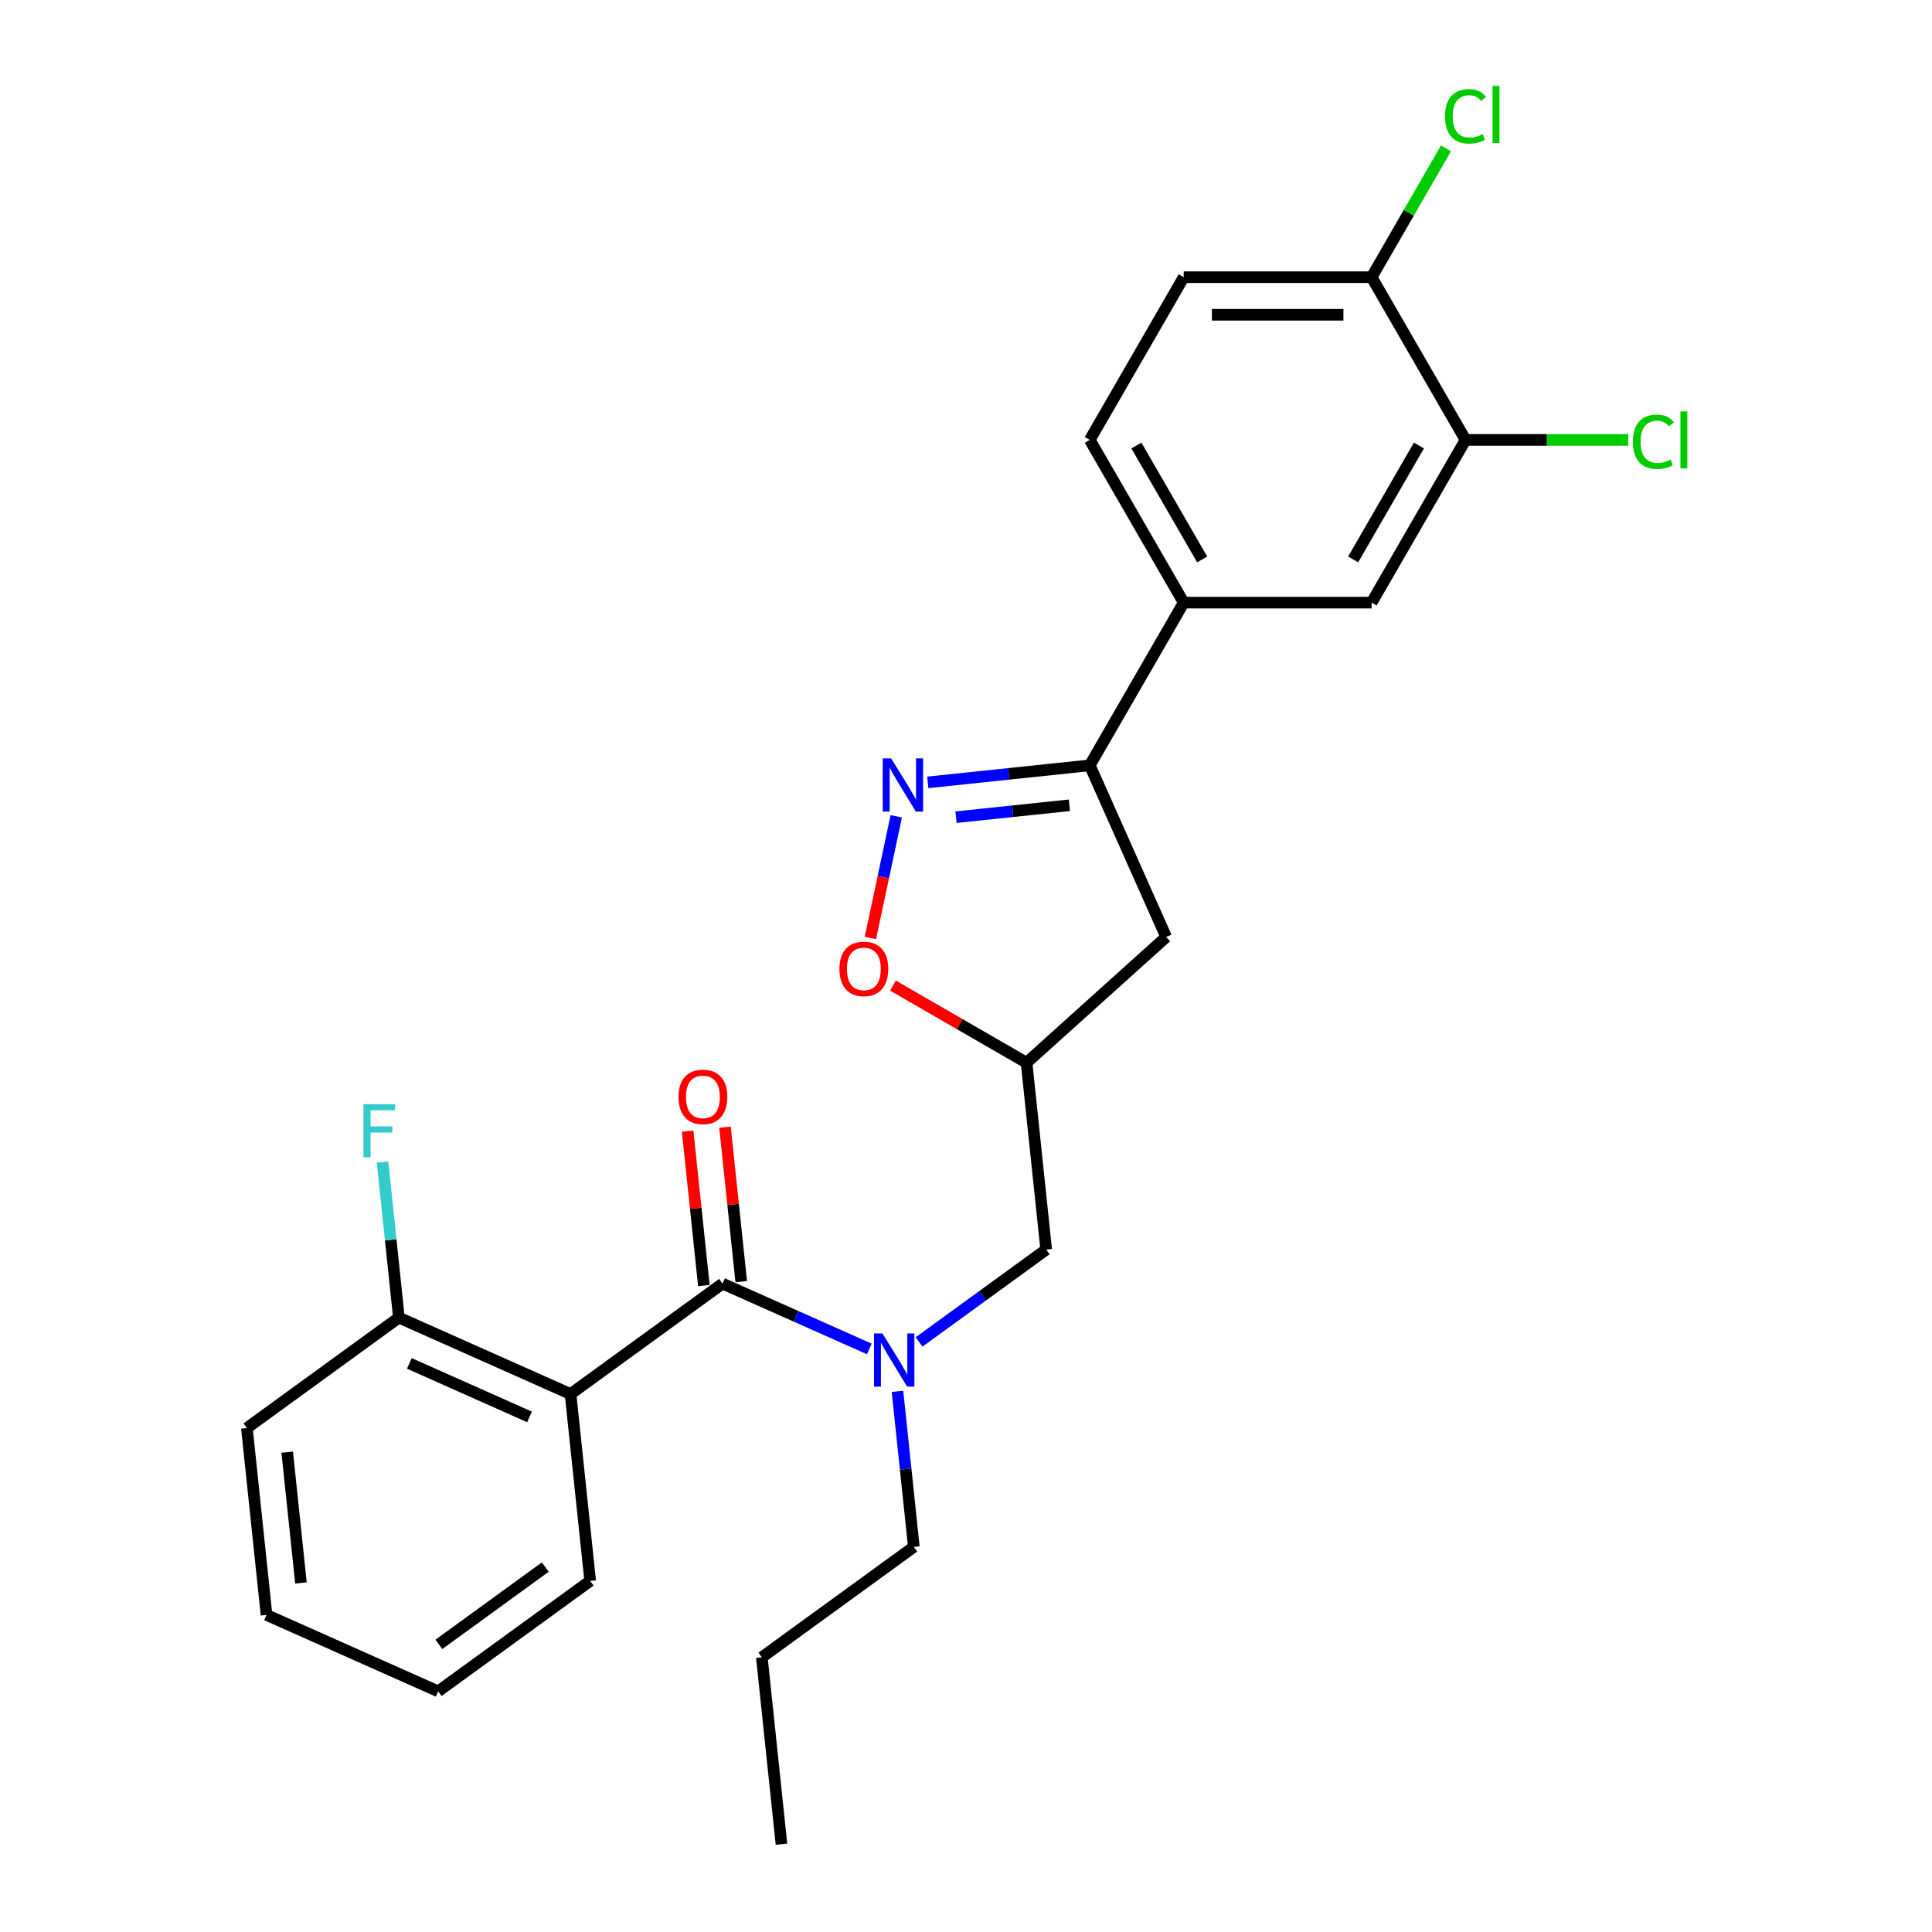 <?xml version='1.0' encoding='iso-8859-1'?>
<svg version='1.1' baseProfile='full'
              xmlns='http://www.w3.org/2000/svg'
                      xmlns:rdkit='http://www.rdkit.org/xml'
                      xmlns:xlink='http://www.w3.org/1999/xlink'
                  xml:space='preserve'
width='1000px' height='1000px' viewBox='0 0 1000 1000'>
<!-- END OF HEADER -->
<rect style='opacity:1.0;fill:#FFFFFF;stroke:none' width='1000' height='1000' x='0' y='0'> </rect>
<path class='bond-0' d='M 373.988,664.388 L 295.309,721.551' style='fill:none;fill-rule:evenodd;stroke:#000000;stroke-width:6px;stroke-linecap:butt;stroke-linejoin:miter;stroke-opacity:1' />
<path class='bond-3' d='M 373.988,664.388 L 411.972,681.299' style='fill:none;fill-rule:evenodd;stroke:#000000;stroke-width:6px;stroke-linecap:butt;stroke-linejoin:miter;stroke-opacity:1' />
<path class='bond-3' d='M 411.972,681.299 L 449.956,698.211' style='fill:none;fill-rule:evenodd;stroke:#0000FF;stroke-width:6px;stroke-linecap:butt;stroke-linejoin:miter;stroke-opacity:1' />
<path class='bond-12' d='M 383.66,663.371 L 379.459,623.404' style='fill:none;fill-rule:evenodd;stroke:#000000;stroke-width:6px;stroke-linecap:butt;stroke-linejoin:miter;stroke-opacity:1' />
<path class='bond-12' d='M 379.459,623.404 L 375.258,583.437' style='fill:none;fill-rule:evenodd;stroke:#FF0000;stroke-width:6px;stroke-linecap:butt;stroke-linejoin:miter;stroke-opacity:1' />
<path class='bond-12' d='M 364.316,665.404 L 360.115,625.437' style='fill:none;fill-rule:evenodd;stroke:#000000;stroke-width:6px;stroke-linecap:butt;stroke-linejoin:miter;stroke-opacity:1' />
<path class='bond-12' d='M 360.115,625.437 L 355.914,585.471' style='fill:none;fill-rule:evenodd;stroke:#FF0000;stroke-width:6px;stroke-linecap:butt;stroke-linejoin:miter;stroke-opacity:1' />
<path class='bond-11' d='M 295.309,721.551 L 206.465,681.995' style='fill:none;fill-rule:evenodd;stroke:#000000;stroke-width:6px;stroke-linecap:butt;stroke-linejoin:miter;stroke-opacity:1' />
<path class='bond-11' d='M 274.071,733.386 L 211.88,705.697' style='fill:none;fill-rule:evenodd;stroke:#000000;stroke-width:6px;stroke-linecap:butt;stroke-linejoin:miter;stroke-opacity:1' />
<path class='bond-19' d='M 295.309,721.551 L 305.475,818.27' style='fill:none;fill-rule:evenodd;stroke:#000000;stroke-width:6px;stroke-linecap:butt;stroke-linejoin:miter;stroke-opacity:1' />
<path class='bond-1' d='M 463.898,422.51 L 457.204,454.001' style='fill:none;fill-rule:evenodd;stroke:#0000FF;stroke-width:6px;stroke-linecap:butt;stroke-linejoin:miter;stroke-opacity:1' />
<path class='bond-1' d='M 457.204,454.001 L 450.511,485.491' style='fill:none;fill-rule:evenodd;stroke:#FF0000;stroke-width:6px;stroke-linecap:butt;stroke-linejoin:miter;stroke-opacity:1' />
<path class='bond-27' d='M 480.218,404.955 L 522.14,400.549' style='fill:none;fill-rule:evenodd;stroke:#0000FF;stroke-width:6px;stroke-linecap:butt;stroke-linejoin:miter;stroke-opacity:1' />
<path class='bond-27' d='M 522.14,400.549 L 564.061,396.142' style='fill:none;fill-rule:evenodd;stroke:#000000;stroke-width:6px;stroke-linecap:butt;stroke-linejoin:miter;stroke-opacity:1' />
<path class='bond-27' d='M 494.828,422.977 L 524.173,419.892' style='fill:none;fill-rule:evenodd;stroke:#0000FF;stroke-width:6px;stroke-linecap:butt;stroke-linejoin:miter;stroke-opacity:1' />
<path class='bond-27' d='M 524.173,419.892 L 553.518,416.808' style='fill:none;fill-rule:evenodd;stroke:#000000;stroke-width:6px;stroke-linecap:butt;stroke-linejoin:miter;stroke-opacity:1' />
<path class='bond-2' d='M 564.061,396.142 L 603.617,484.987' style='fill:none;fill-rule:evenodd;stroke:#000000;stroke-width:6px;stroke-linecap:butt;stroke-linejoin:miter;stroke-opacity:1' />
<path class='bond-5' d='M 564.061,396.142 L 612.687,311.92' style='fill:none;fill-rule:evenodd;stroke:#000000;stroke-width:6px;stroke-linecap:butt;stroke-linejoin:miter;stroke-opacity:1' />
<path class='bond-10' d='M 475.708,694.588 L 508.609,670.684' style='fill:none;fill-rule:evenodd;stroke:#0000FF;stroke-width:6px;stroke-linecap:butt;stroke-linejoin:miter;stroke-opacity:1' />
<path class='bond-10' d='M 508.609,670.684 L 541.51,646.78' style='fill:none;fill-rule:evenodd;stroke:#000000;stroke-width:6px;stroke-linecap:butt;stroke-linejoin:miter;stroke-opacity:1' />
<path class='bond-20' d='M 464.535,720.146 L 468.766,760.404' style='fill:none;fill-rule:evenodd;stroke:#0000FF;stroke-width:6px;stroke-linecap:butt;stroke-linejoin:miter;stroke-opacity:1' />
<path class='bond-20' d='M 468.766,760.404 L 472.997,800.663' style='fill:none;fill-rule:evenodd;stroke:#000000;stroke-width:6px;stroke-linecap:butt;stroke-linejoin:miter;stroke-opacity:1' />
<path class='bond-4' d='M 462.196,510.138 L 496.77,530.099' style='fill:none;fill-rule:evenodd;stroke:#FF0000;stroke-width:6px;stroke-linecap:butt;stroke-linejoin:miter;stroke-opacity:1' />
<path class='bond-4' d='M 496.77,530.099 L 531.345,550.061' style='fill:none;fill-rule:evenodd;stroke:#000000;stroke-width:6px;stroke-linecap:butt;stroke-linejoin:miter;stroke-opacity:1' />
<path class='bond-9' d='M 612.687,311.92 L 709.939,311.92' style='fill:none;fill-rule:evenodd;stroke:#000000;stroke-width:6px;stroke-linecap:butt;stroke-linejoin:miter;stroke-opacity:1' />
<path class='bond-14' d='M 612.687,311.92 L 564.061,227.697' style='fill:none;fill-rule:evenodd;stroke:#000000;stroke-width:6px;stroke-linecap:butt;stroke-linejoin:miter;stroke-opacity:1' />
<path class='bond-14' d='M 622.238,289.561 L 588.2,230.605' style='fill:none;fill-rule:evenodd;stroke:#000000;stroke-width:6px;stroke-linecap:butt;stroke-linejoin:miter;stroke-opacity:1' />
<path class='bond-6' d='M 531.345,550.061 L 541.51,646.78' style='fill:none;fill-rule:evenodd;stroke:#000000;stroke-width:6px;stroke-linecap:butt;stroke-linejoin:miter;stroke-opacity:1' />
<path class='bond-7' d='M 531.345,550.061 L 603.617,484.987' style='fill:none;fill-rule:evenodd;stroke:#000000;stroke-width:6px;stroke-linecap:butt;stroke-linejoin:miter;stroke-opacity:1' />
<path class='bond-8' d='M 758.565,227.697 L 709.939,311.92' style='fill:none;fill-rule:evenodd;stroke:#000000;stroke-width:6px;stroke-linecap:butt;stroke-linejoin:miter;stroke-opacity:1' />
<path class='bond-8' d='M 734.427,230.605 L 700.389,289.561' style='fill:none;fill-rule:evenodd;stroke:#000000;stroke-width:6px;stroke-linecap:butt;stroke-linejoin:miter;stroke-opacity:1' />
<path class='bond-16' d='M 758.565,227.697 L 800.666,227.697' style='fill:none;fill-rule:evenodd;stroke:#000000;stroke-width:6px;stroke-linecap:butt;stroke-linejoin:miter;stroke-opacity:1' />
<path class='bond-16' d='M 800.666,227.697 L 842.766,227.697' style='fill:none;fill-rule:evenodd;stroke:#00CC00;stroke-width:6px;stroke-linecap:butt;stroke-linejoin:miter;stroke-opacity:1' />
<path class='bond-28' d='M 758.565,227.697 L 709.939,143.474' style='fill:none;fill-rule:evenodd;stroke:#000000;stroke-width:6px;stroke-linecap:butt;stroke-linejoin:miter;stroke-opacity:1' />
<path class='bond-17' d='M 206.465,681.995 L 202.234,641.736' style='fill:none;fill-rule:evenodd;stroke:#000000;stroke-width:6px;stroke-linecap:butt;stroke-linejoin:miter;stroke-opacity:1' />
<path class='bond-17' d='M 202.234,641.736 L 198.002,601.478' style='fill:none;fill-rule:evenodd;stroke:#33CCCC;stroke-width:6px;stroke-linecap:butt;stroke-linejoin:miter;stroke-opacity:1' />
<path class='bond-21' d='M 206.465,681.995 L 127.786,739.158' style='fill:none;fill-rule:evenodd;stroke:#000000;stroke-width:6px;stroke-linecap:butt;stroke-linejoin:miter;stroke-opacity:1' />
<path class='bond-13' d='M 709.939,143.474 L 612.687,143.474' style='fill:none;fill-rule:evenodd;stroke:#000000;stroke-width:6px;stroke-linecap:butt;stroke-linejoin:miter;stroke-opacity:1' />
<path class='bond-13' d='M 695.351,162.925 L 627.275,162.925' style='fill:none;fill-rule:evenodd;stroke:#000000;stroke-width:6px;stroke-linecap:butt;stroke-linejoin:miter;stroke-opacity:1' />
<path class='bond-18' d='M 709.939,143.474 L 729.188,110.135' style='fill:none;fill-rule:evenodd;stroke:#000000;stroke-width:6px;stroke-linecap:butt;stroke-linejoin:miter;stroke-opacity:1' />
<path class='bond-18' d='M 729.188,110.135 L 748.436,76.796' style='fill:none;fill-rule:evenodd;stroke:#00CC00;stroke-width:6px;stroke-linecap:butt;stroke-linejoin:miter;stroke-opacity:1' />
<path class='bond-15' d='M 564.061,227.697 L 612.687,143.474' style='fill:none;fill-rule:evenodd;stroke:#000000;stroke-width:6px;stroke-linecap:butt;stroke-linejoin:miter;stroke-opacity:1' />
<path class='bond-23' d='M 305.475,818.27 L 226.796,875.434' style='fill:none;fill-rule:evenodd;stroke:#000000;stroke-width:6px;stroke-linecap:butt;stroke-linejoin:miter;stroke-opacity:1' />
<path class='bond-23' d='M 282.24,811.109 L 227.165,851.123' style='fill:none;fill-rule:evenodd;stroke:#000000;stroke-width:6px;stroke-linecap:butt;stroke-linejoin:miter;stroke-opacity:1' />
<path class='bond-22' d='M 472.997,800.663 L 394.319,857.826' style='fill:none;fill-rule:evenodd;stroke:#000000;stroke-width:6px;stroke-linecap:butt;stroke-linejoin:miter;stroke-opacity:1' />
<path class='bond-26' d='M 127.786,739.158 L 137.952,835.878' style='fill:none;fill-rule:evenodd;stroke:#000000;stroke-width:6px;stroke-linecap:butt;stroke-linejoin:miter;stroke-opacity:1' />
<path class='bond-26' d='M 148.655,751.633 L 155.771,819.337' style='fill:none;fill-rule:evenodd;stroke:#000000;stroke-width:6px;stroke-linecap:butt;stroke-linejoin:miter;stroke-opacity:1' />
<path class='bond-24' d='M 394.319,857.826 L 404.484,954.545' style='fill:none;fill-rule:evenodd;stroke:#000000;stroke-width:6px;stroke-linecap:butt;stroke-linejoin:miter;stroke-opacity:1' />
<path class='bond-25' d='M 226.796,875.434 L 137.952,835.878' style='fill:none;fill-rule:evenodd;stroke:#000000;stroke-width:6px;stroke-linecap:butt;stroke-linejoin:miter;stroke-opacity:1' />
<path  class='atom-2' d='M 461.254 392.537
L 470.279 407.125
Q 471.174 408.564, 472.613 411.171
Q 474.052 413.777, 474.13 413.933
L 474.13 392.537
L 477.787 392.537
L 477.787 420.079
L 474.013 420.079
L 464.327 404.13
Q 463.199 402.262, 461.993 400.123
Q 460.826 397.983, 460.476 397.322
L 460.476 420.079
L 456.897 420.079
L 456.897 392.537
L 461.254 392.537
' fill='#0000FF'/>
<path  class='atom-4' d='M 456.744 690.173
L 465.769 704.76
Q 466.664 706.2, 468.103 708.806
Q 469.542 711.412, 469.62 711.568
L 469.62 690.173
L 473.277 690.173
L 473.277 717.714
L 469.503 717.714
L 459.817 701.765
Q 458.689 699.898, 457.483 697.758
Q 456.316 695.619, 455.966 694.957
L 455.966 717.714
L 452.387 717.714
L 452.387 690.173
L 456.744 690.173
' fill='#0000FF'/>
<path  class='atom-5' d='M 434.479 501.513
Q 434.479 494.9, 437.747 491.204
Q 441.015 487.508, 447.122 487.508
Q 453.229 487.508, 456.497 491.204
Q 459.765 494.9, 459.765 501.513
Q 459.765 508.204, 456.458 512.016
Q 453.152 515.789, 447.122 515.789
Q 441.054 515.789, 437.747 512.016
Q 434.479 508.243, 434.479 501.513
M 447.122 512.677
Q 451.323 512.677, 453.58 509.876
Q 455.875 507.037, 455.875 501.513
Q 455.875 496.105, 453.58 493.382
Q 451.323 490.62, 447.122 490.62
Q 442.921 490.62, 440.626 493.344
Q 438.369 496.067, 438.369 501.513
Q 438.369 507.076, 440.626 509.876
Q 442.921 512.677, 447.122 512.677
' fill='#FF0000'/>
<path  class='atom-13' d='M 351.179 567.746
Q 351.179 561.133, 354.447 557.437
Q 357.715 553.742, 363.822 553.742
Q 369.929 553.742, 373.197 557.437
Q 376.465 561.133, 376.465 567.746
Q 376.465 574.437, 373.158 578.249
Q 369.852 582.023, 363.822 582.023
Q 357.754 582.023, 354.447 578.249
Q 351.179 574.476, 351.179 567.746
M 363.822 578.911
Q 368.023 578.911, 370.28 576.11
Q 372.575 573.27, 372.575 567.746
Q 372.575 562.339, 370.28 559.616
Q 368.023 556.854, 363.822 556.854
Q 359.621 556.854, 357.326 559.577
Q 355.069 562.3, 355.069 567.746
Q 355.069 573.309, 357.326 576.11
Q 359.621 578.911, 363.822 578.911
' fill='#FF0000'/>
<path  class='atom-17' d='M 845.197 228.65
Q 845.197 221.803, 848.387 218.225
Q 851.616 214.607, 857.723 214.607
Q 863.403 214.607, 866.437 218.614
L 863.87 220.714
Q 861.652 217.797, 857.723 217.797
Q 853.561 217.797, 851.344 220.598
Q 849.165 223.359, 849.165 228.65
Q 849.165 234.096, 851.422 236.897
Q 853.717 239.698, 858.151 239.698
Q 861.186 239.698, 864.726 237.869
L 865.815 240.787
Q 864.376 241.721, 862.197 242.265
Q 860.019 242.81, 857.607 242.81
Q 851.616 242.81, 848.387 239.153
Q 845.197 235.497, 845.197 228.65
' fill='#00CC00'/>
<path  class='atom-17' d='M 869.783 212.934
L 873.362 212.934
L 873.362 242.46
L 869.783 242.46
L 869.783 212.934
' fill='#00CC00'/>
<path  class='atom-18' d='M 188.111 571.505
L 204.488 571.505
L 204.488 574.656
L 191.806 574.656
L 191.806 583.019
L 203.088 583.019
L 203.088 586.209
L 191.806 586.209
L 191.806 599.047
L 188.111 599.047
L 188.111 571.505
' fill='#33CCCC'/>
<path  class='atom-19' d='M 747.945 60.205
Q 747.945 53.358, 751.135 49.779
Q 754.364 46.161, 760.471 46.161
Q 766.151 46.161, 769.185 50.168
L 766.618 52.269
Q 764.4 49.351, 760.471 49.351
Q 756.309 49.351, 754.092 52.152
Q 751.913 54.914, 751.913 60.205
Q 751.913 65.651, 754.17 68.451
Q 756.465 71.252, 760.899 71.252
Q 763.934 71.252, 767.474 69.424
L 768.563 72.341
Q 767.123 73.275, 764.945 73.82
Q 762.767 74.364, 760.355 74.364
Q 754.364 74.364, 751.135 70.708
Q 747.945 67.051, 747.945 60.205
' fill='#00CC00'/>
<path  class='atom-19' d='M 772.531 44.489
L 776.11 44.489
L 776.11 74.014
L 772.531 74.014
L 772.531 44.489
' fill='#00CC00'/>
</svg>
